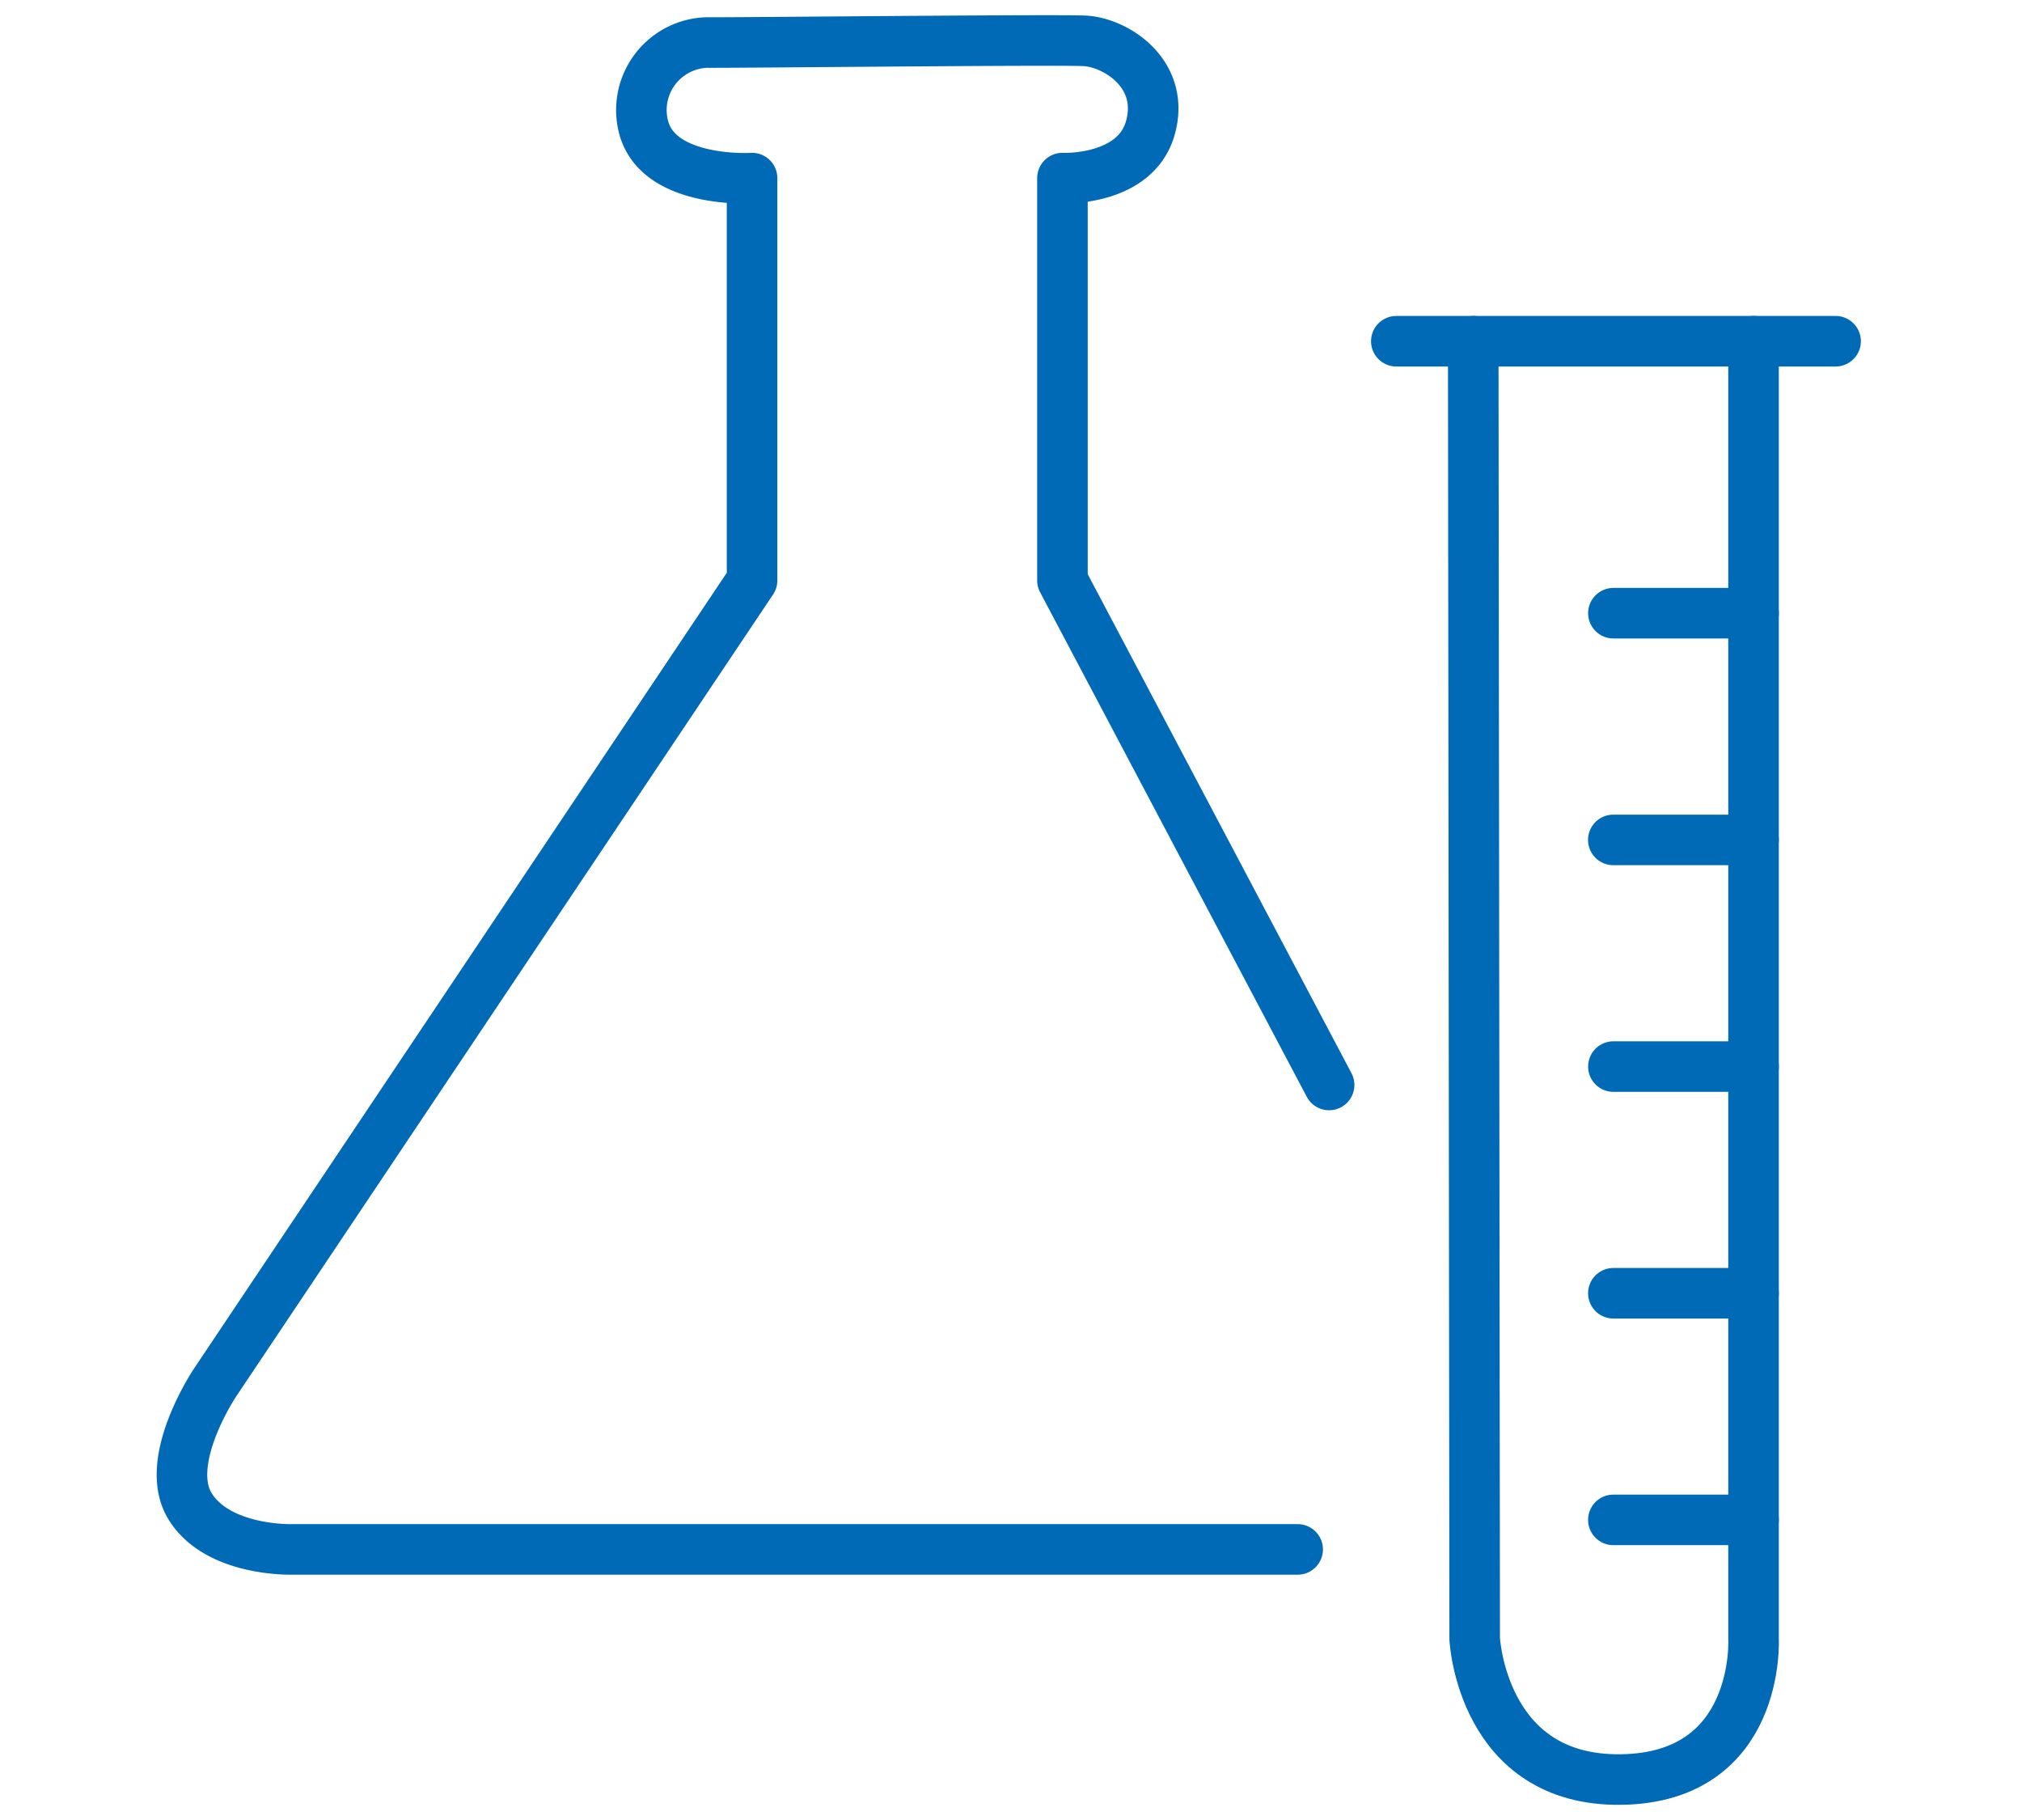 <svg xmlns="http://www.w3.org/2000/svg" xmlns:xlink="http://www.w3.org/1999/xlink" width="100" height="90" viewBox="0 0 100 90">
  <defs>
    <clipPath id="clip-path">
      <rect id="長方形_58650" data-name="長方形 58650" width="100" height="90" transform="translate(0 1393.996)" fill="#589bcf"/>
    </clipPath>
  </defs>
  <g id="マスクグループ_500" data-name="マスクグループ 500" transform="translate(0 -1393.996)" clip-path="url(#clip-path)">
    <g id="about_icon_01" transform="translate(9 1395.997)">
      <path id="パス_34691" data-name="パス 34691" d="M1433.548,17963.1l-13.188-24.949v-19.895s3.618.16,4.353-2.5-1.716-4.221-3.275-4.289-17.374.1-18.67.084a3.341,3.341,0,0,0-3.117,4.205c.753,2.789,5.359,2.5,5.359,2.5v19.895l-26.54,39.637s-2.641,3.908-1.25,6.152,5.052,2.127,5.052,2.127h49.721" transform="translate(-1376.816 -17911.449)" fill="none" stroke="#006ab7" stroke-linecap="round" stroke-linejoin="round" stroke-width="2.5"/>
      <path id="パス_34692" data-name="パス 34692" d="M1430.394,17924.717h21.726" transform="translate(-1370.338 -17909.844)" fill="none" stroke="#006ab7" stroke-linecap="round" stroke-width="2.5"/>
      <path id="パス_34693" data-name="パス 34693" d="M1433.788,17924.719l.072,64.166s.35,7.064,7.253,6.959,6.538-6.959,6.538-6.959v-64.166" transform="translate(-1369.928 -17909.846)" fill="none" stroke="#006ab7" stroke-linecap="round" stroke-linejoin="round" stroke-width="2.5"/>
      <path id="パス_34694" data-name="パス 34694" d="M1430.394,17924.717h6.932" transform="translate(-1359.602 -17896.395)" fill="none" stroke="#006ab7" stroke-linecap="round" stroke-width="2.5"/>
      <path id="パス_34695" data-name="パス 34695" d="M1430.394,17924.717h6.935" transform="translate(-1359.607 -17885.184)" fill="none" stroke="#006ab7" stroke-linecap="round" stroke-width="2.5"/>
      <path id="パス_34696" data-name="パス 34696" d="M1430.394,17924.717h6.932" transform="translate(-1359.602 -17873.975)" fill="none" stroke="#006ab7" stroke-linecap="round" stroke-width="2.5"/>
      <path id="パス_34697" data-name="パス 34697" d="M1430.394,17924.717h6.933" transform="translate(-1359.604 -17862.766)" fill="none" stroke="#006ab7" stroke-linecap="round" stroke-width="2.5"/>
      <path id="パス_34698" data-name="パス 34698" d="M1430.394,17924.717h6.933" transform="translate(-1359.604 -17851.559)" fill="none" stroke="#006ab7" stroke-linecap="round" stroke-width="2.5"/>
    </g>
  </g>
</svg>
